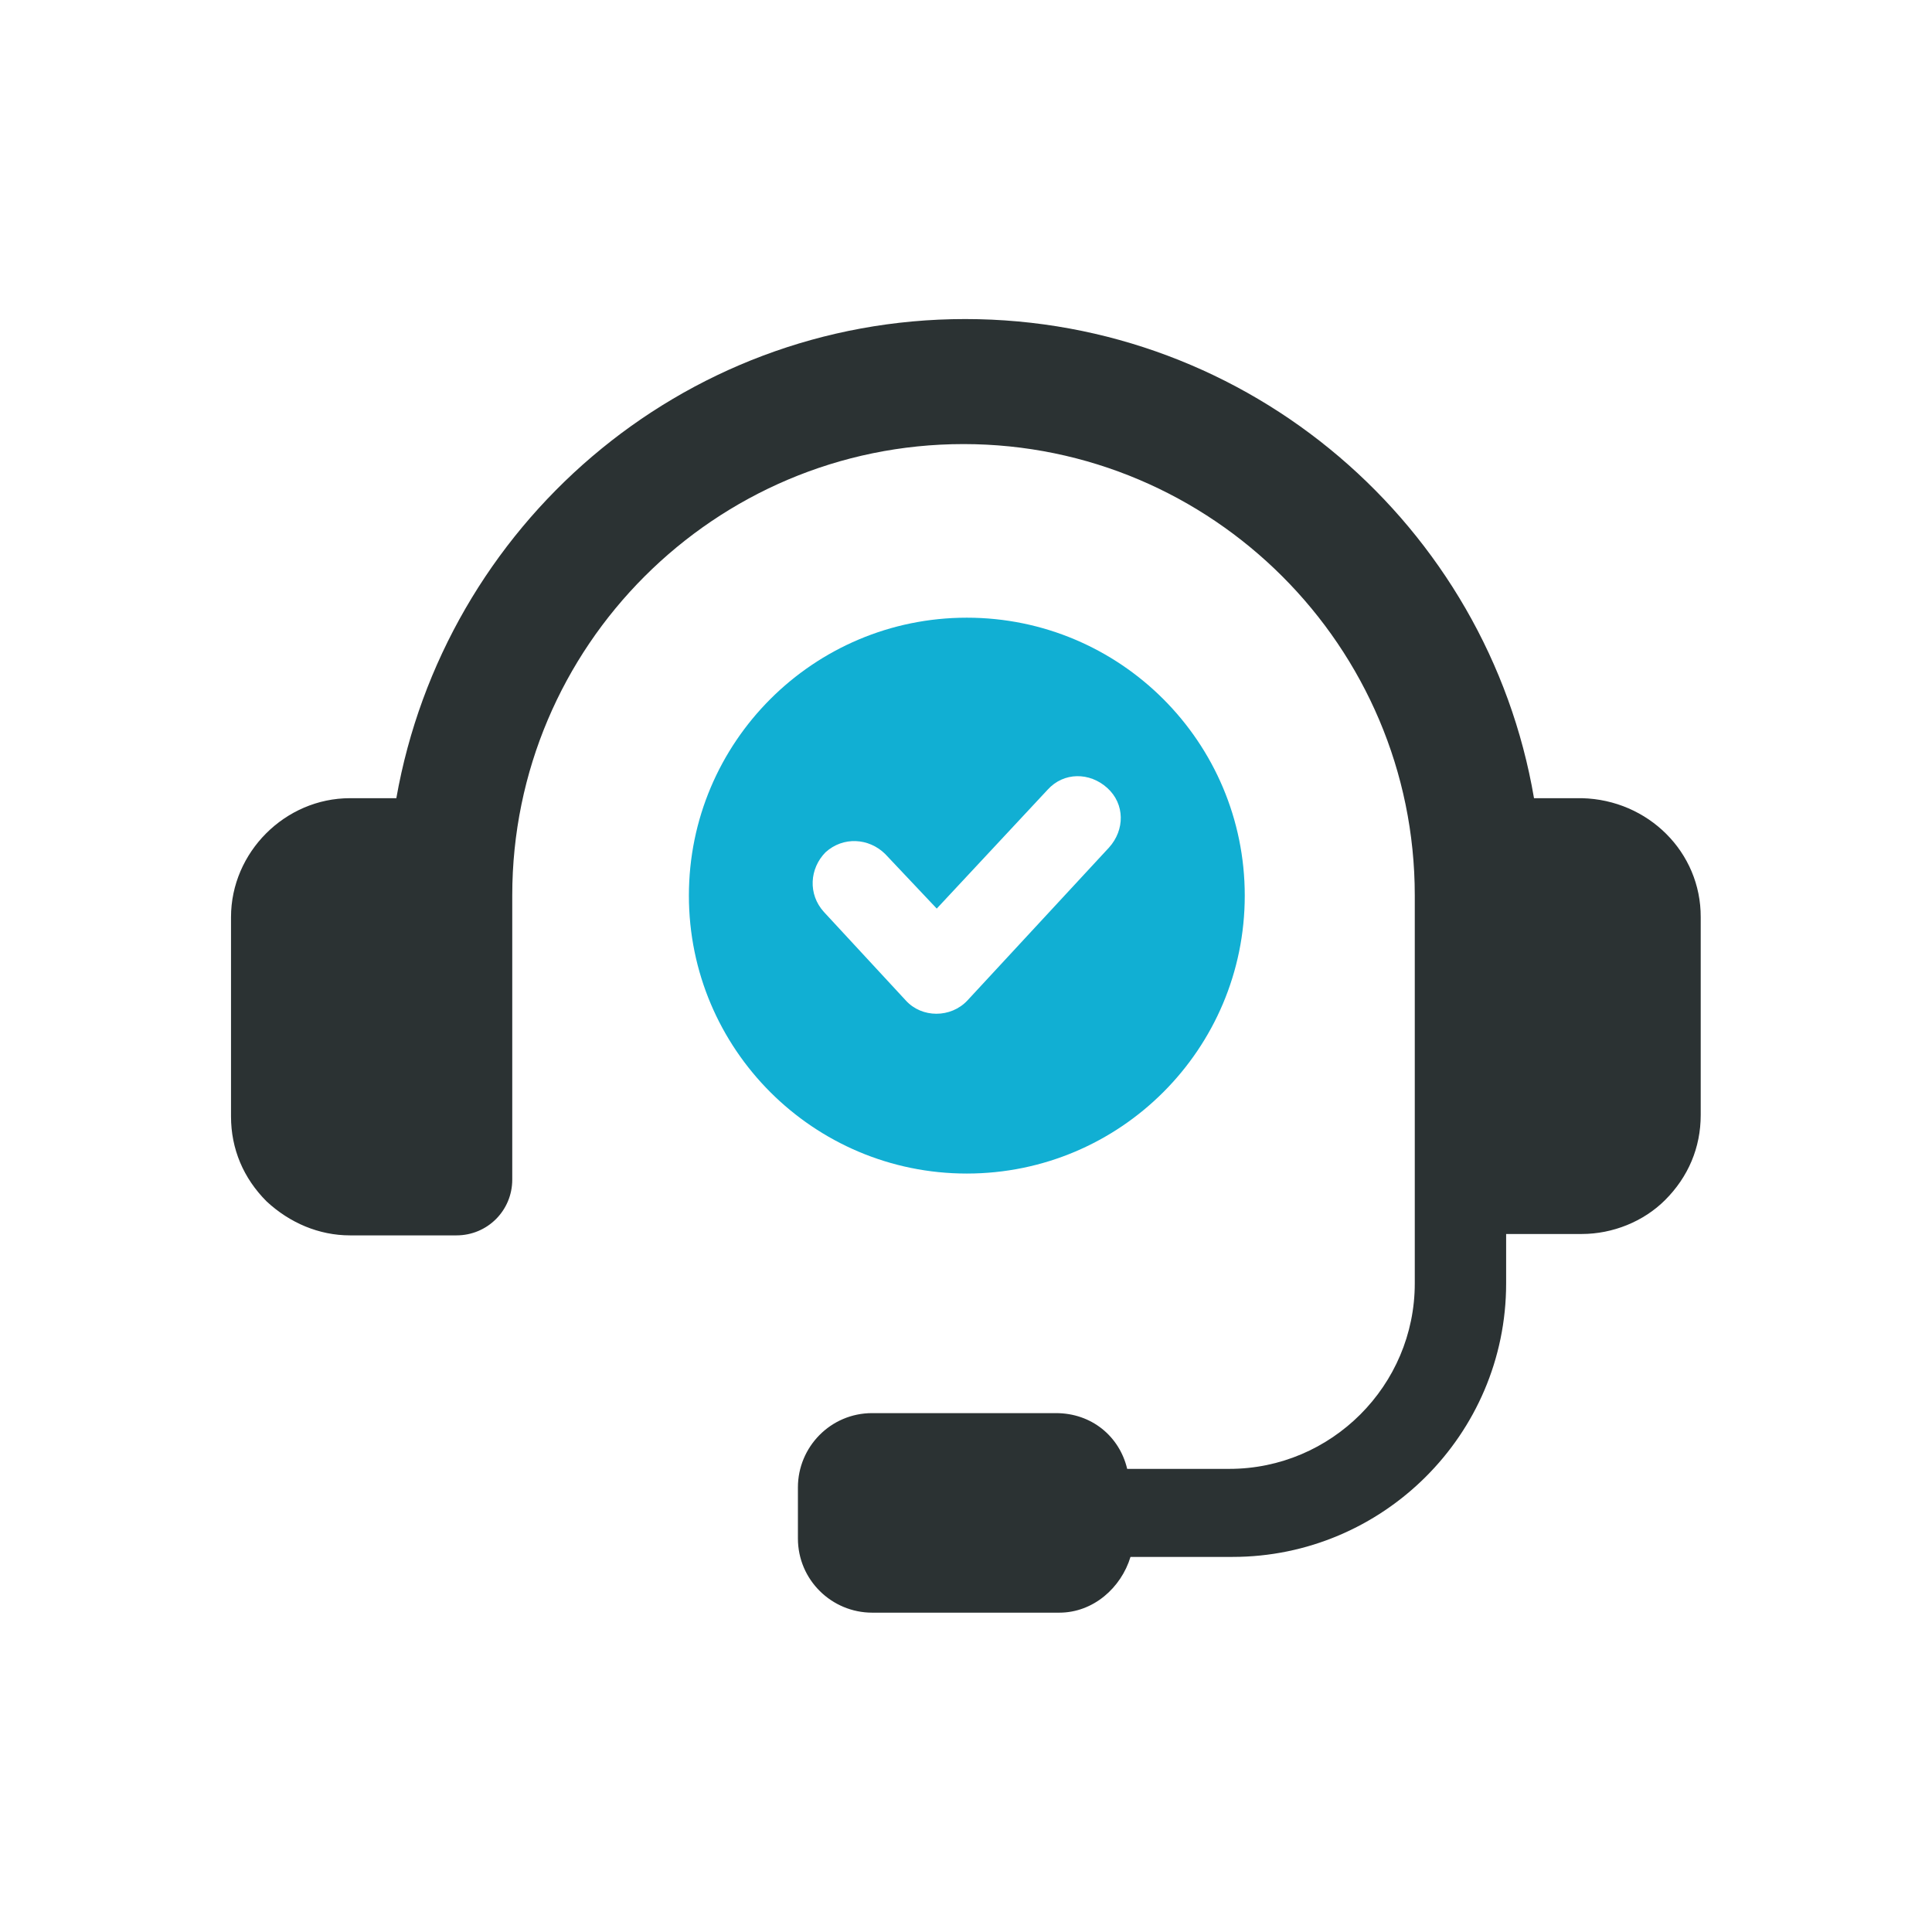 <?xml version="1.0" encoding="utf-8"?>
<!-- Generator: Adobe Illustrator 27.2.0, SVG Export Plug-In . SVG Version: 6.00 Build 0)  -->
<svg version="1.1" id="Calque_1" xmlns="http://www.w3.org/2000/svg" xmlns:xlink="http://www.w3.org/1999/xlink" x="0px" y="0px"
	 viewBox="0 0 700 700" style="enable-background:new 0 0 700 700;" xml:space="preserve">
<style type="text/css">
	.st0{fill:#2B3233;}
	.st1{fill:#11AFD3;}
</style>
<path class="st0" d="M573.2,289.2h-17.4c-16.8-98.6-103-173.6-206.1-173.6s-188.7,75-206.1,173.6h-16.8c-23.5,0-43.1,19.6-43.1,43.1
	v72.2c0,11.8,4.5,22.4,12.9,30.8c8.4,7.8,19,12.3,30.2,12.3h38.6c11.2,0,20.2-9,20.2-20.2v-103c0-90.2,73.4-163.5,163.5-163.5
	s163.5,73.4,163.5,163.5v140.6c0,37-30.2,67.2-67.2,67.2h-37c-2.8-11.8-12.9-20.2-25.8-20.2l-66.6,0c-15.1,0-26.9,12.3-26.9,26.9
	v18.5c0,15.1,12.3,26.9,26.9,26.9h67.8c12.3,0,22.4-9,25.8-20.2h37c54.3,0,99.1-44.2,99.1-99.1v-17.9h27.4
	c11.2,0,22.4-4.5,30.2-12.3c8.4-8.4,12.9-19,12.9-30.8l0-71.7C616.3,308.8,597.2,289.8,573.2,289.2L573.2,289.2z"/>
<path class="st1" d="M451,324.5c0-55.6-45.1-100.7-100.7-100.7s-100.7,45.1-100.7,100.7c0,55.6,45.1,100.7,100.7,100.7
	S451,380.1,451,324.5L451,324.5z M328.2,362.5l-29.7-32.1c-5.8-6.4-5.2-15.7,0.6-21.6c6.4-5.8,15.7-5.2,21.6,0.6l18.7,19.8
	l40.2-43.1c5.8-6.4,15.2-6.4,21.6-0.6c6.4,5.8,6.4,15.2,0.6,21.6l-51.3,55.4C344.5,368.9,334,368.9,328.2,362.5L328.2,362.5z"/>
</svg>
